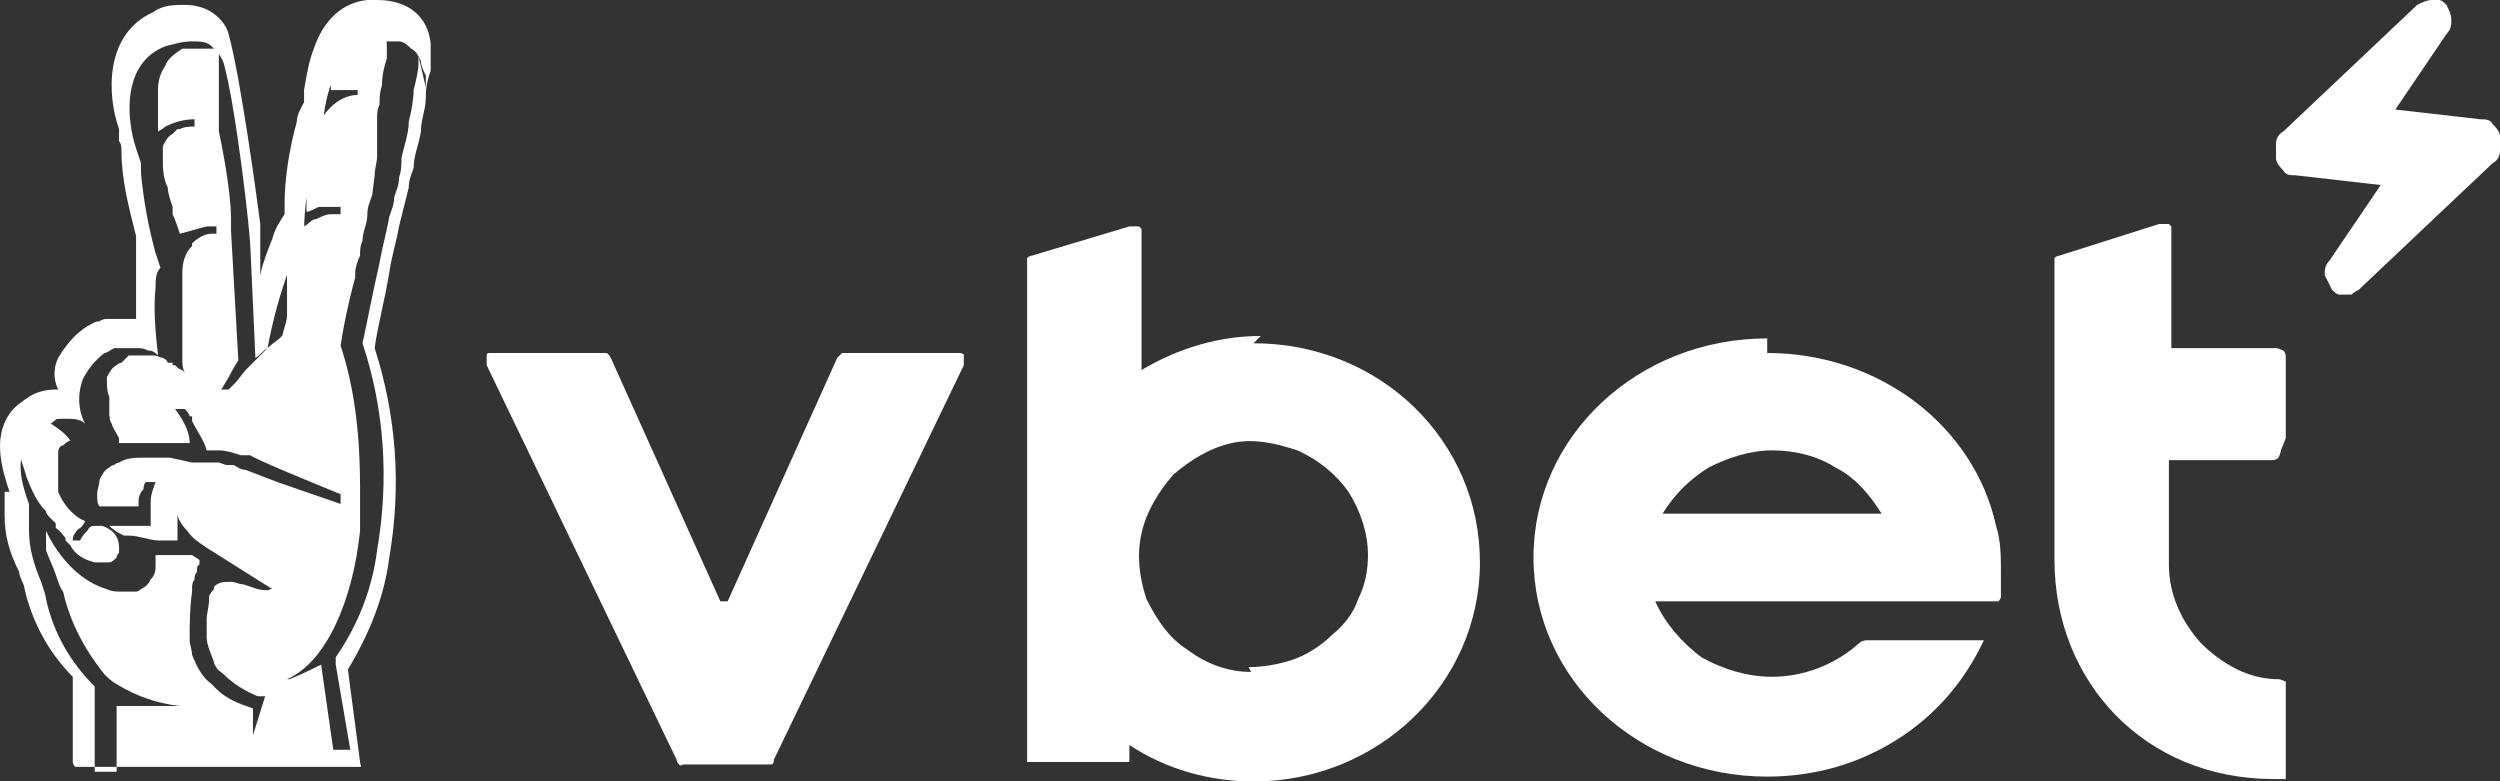 <?xml version="1.0" encoding="UTF-8"?>
<svg id="Layer_1" data-name="Layer 1" xmlns="http://www.w3.org/2000/svg" viewBox="0 0 102.69 32.1">
  <rect x="0" y="0" width="102.69" height="32.1" fill="#333333" stroke="none"/>
  <defs>
    <style>
      .cls-1 {
        fill: #fff;
      }
    </style>
  </defs>
  <path class="cls-1" d="M17.69,1.8c-.1-1.1-.9-1.8-2.2-1.8h-.4c-1,.1-1.8.8-2.2,2-.2.5-.3,1.1-.4,1.7v.5c-.1.2-.3.5-.3.8-.3,1.1-.5,2.3-.5,3.4v.4c-.2.3-.4.6-.5,1-.2.5-.4,1-.5,1.5v-2.1c-.1-.8-.8-6-1.3-7.8-.1-.4-.4-.7-.7-.9s-.7-.3-1.1-.3-.9,0-1.3.3c-2,.9-1.9,3.4-1.4,4.8v.5c.1.1.1.3.1.4,0,1.2.3,2.3.6,3.5v3.4h-1.2s-.2,0-.3.1c-.2,0-.3.1-.5.2-.5.3-.9.8-1.2,1.3-.2.4-.2.9,0,1.3h-.1c-.4,0-.8.1-1.1.3-.3.2-.6.4-.8.7H.39c-.7,1-.3,2.3,0,3.2h-.2v1c0,.8.2,1.5.6,2.3,0,.2.2.5.2.6.3,1.4,1,2.7,2,3.7v3.5s0,.1.1.2h11.7c.1,0,0-.1,0-.2l-.5-3.8h0c.9-1.5,1.5-3,1.7-4.6.5-2.9.3-5.8-.6-8.6.1-.8.4-1.9.6-3.1h0c.1-.7.3-1.3.4-1.9l.2-.8.2-.8c0-.3.1-.5.2-.8,0-.5.2-.9.3-1.5,0-.5.2-.9.2-1.4h0c0-.5.1-.8.2-1.1v-.9h0v-.2ZM17.19,2.3v.3c0,.3-.1.7-.2,1.1,0,.4-.1.9-.2,1.3,0,.5-.2,1-.3,1.5,0,.3,0,.5-.1.8,0,.3-.1.5-.2.8,0,.3-.1.5-.2.8-.1.6-.3,1.3-.4,1.9-.3,1.3-.5,2.4-.7,3.3.9,2.7,1.1,5.6.6,8.5-.2,1.6-.8,3.1-1.7,4.4v.3l.6,3.5h-.7l-.5-3.5c-.4.2-.8.4-1.3.6h-.2.1c1.6-.7,2.7-3.2,3-6.1v-1.8c0-2-.2-4-.8-5.8.1-.7.3-1.7.6-2.8v-.2c0-.2.1-.5.2-.7,0-.2,0-.4.1-.6,0-.4.2-.7.2-1.1,0-.3.1-.5.2-.8h0l.1-.8c0-.3.1-.5.1-.8v-1.5c0-.2,0-.4.1-.6,0-.2,0-.5.1-.8,0-.4.1-.8.2-1.1h0v-.4h0v-.1c0-.2,0-.4-.2-.5-.1-.1-.3-.2-.5-.3h-.4c-.3,0-.5.2-.7.4s-.4.4-.5.7v1.3h0v.2h1.1v.2c-.4,0-.8.2-1.1.5s-.5.6-.6,1c0,.2-.1.4-.2.6v.2c-.1.5-.2,1.1-.2,1.7v.8c.1,0,.3-.1.5-.2h.9v.3h-.4c-.2,0-.4.1-.6.2-.2,0-.3.2-.5.3-.2.2-.4.5-.5.7h0v.7c-.2,0-.2.1-.2.2v.1h0v.3h0v.5h0v1.1c0,.3-.1.5-.2.9-.2.2-.4.3-.6.5l-.3.3c-.2.2-.4.4-.6.6l-.4.5c-.2.2-.3.3-.3.3h-.3l.3-.5c.2-.4.4-.7.4-.7l-.3-5.3v-.2h0v-.3c0-.8-.2-2.2-.5-3.6v-1.2h0v-1.3h0v-.8h0s0-.1-.1-.1h-1.4c-.3.2-.6.4-.7.7-.2.3-.3.6-.3,1v1.1h0v.6h0s.2-.1.3-.2c.4-.2.8-.3,1.2-.3h0v.3c-.2,0-.4,0-.6.1h-.1s-.1.1-.2.2c-.2.1-.3.3-.4.5v.5c0,.4,0,.8.2,1.2,0,.2.1.5.2.8v.3c.1.2.2.5.3.8.4-.1.7-.2,1.1-.3h.4v.3h-.2c-.3,0-.6.2-.8.4h0v.1c-.3.3-.4.7-.4,1.1v.2h0v.3h0v.6h0v.3h0v.3h0v.3h0v.3h0v.3h0v.5h0v.4h0c0,.3,0,.4.1.6h0l-.1-.1c-.1,0-.2-.1-.3-.2h-.1v-.1h-.2c0-.1-.2-.2-.2-.2h0c-.1,0-.2-.1-.4-.1h-1l-.1.1-.2.2s-.1,0-.2.1c-.2.1-.3.3-.4.5,0,.3,0,.6.1.8v.7s0,.3.1.4c0,.1.2.4.3.6v.2h2.9c0-.5-.3-1-.6-1.4h.4s.2.2.2.3h.1v.2h0c.2.4.5.8.6,1.2h.5c.3,0,.6.1.9.2h.4c0,.1,3.7,1.6,3.7,1.6v.4l-2.6-.9-1.3-.5h0c-.2,0-.3-.1-.5-.2h-.3l-.3-.1h-1.1l-.9-.2h-1.1c-.3,0-.7,0-1,.2,0,0-.1,0-.2.1,0,0-.1,0-.2.1-.2.1-.3.3-.4.5,0,.2-.1.4-.1.6s0,.4.1.5h1.6v-.1c0-.2,0-.4.2-.6,0,0,0-.2.1-.3h.4c-.1.3-.2.5-.2.8v1h-1.8.1c.2.2.4.3.6.4h.2c.4,0,.9.2,1.2.2h.8v-.6h0v-.5c0,.2.2.5.4.7.2.3.5.5.8.7l2.7,1.7h-.1c0,.1-.5,0-.5,0l-.6-.2c-.2,0-.3-.1-.5-.1-.3,0-.5,0-.7.2h0v.1s-.2.2-.2.3h0v.1h0c0,.3-.1.6-.1.8v.8c0,.3.2.7.3,1,0,0,0,.1.1.2,0,.1.2.2.3.3.4.4.9.7,1.4.9h.3l-.5,1.6h0v-1.1c-.6-.2-1.1-.4-1.5-.8,0,0-.1-.1-.2-.2-.4-.3-.6-.7-.8-1.2,0-.2-.1-.4-.1-.6,0-.7,0-1.3.1-2v-.2s0-.2.1-.3c0-.1,0-.2.1-.3v-.1s0-.2.1-.2h0v-.2h0l-.3-.2h-1.5v.4c0,.2,0,.4-.2.6-.1.2-.2.3-.4.4h0s-.1.1-.2.1h-.6c-.2,0-.4,0-.6-.1-1.7-.5-2.5-2.4-2.5-2.4v.8c.1.3.3.7.4,1,.1.3.2.6.3.7.3,1.3.9,2.4,1.7,3.4.1.1.3.3.5.4.8.5,1.7.8,2.6.9h-2.6v2.7h-.9v-3.5c-1-1-1.7-2.2-2-3.6,0-.1-.1-.4-.2-.7-.3-.7-.5-1.4-.5-2.1v-1.1h0c-.3-.8-.6-1.9,0-2.6h0c.2-.3.4-.5.6-.7.3-.2.6-.2.9-.2s.6,0,.8.2c-.3-.6-.3-1.2-.1-1.8.2-.4.5-.8.9-1.1.1,0,.2-.1.4-.2h.9c.2,0,.3,0,.5.1.1,0,.2,0,.4.2-.1-.9-.2-1.9-.1-2.8,0-.3,0-.6.2-.8l-.2-.6c-.3-1.1-.5-2.2-.6-3.3v-.4l-.2-.6c-.4-1.2-.6-3.5,1.2-4.2.4-.1.7-.2,1.1-.2.3,0,.6,0,.8.2s.4.4.5.7c.5,1.8,1.1,7,1.1,7.7l.2,4.4c.2-.1.3-.3.5-.4.2-1.1.5-2.2.9-3.3.2-.4.3-.7.6-1v-.5c0-1.1.2-2.2.5-3.3,0-.3.2-.5.3-.7v-.6c0-.1.2-3,2.2-3.2h.9c.2,0,.4.2.5.3.2.1.3.3.4.5,0,.2.1.4.2.6v.5h0l-.3-1.3Z"/>
  <path class="cls-1" d="M2.59,17s-.1,0-.2-.1h-.7s-.2,0-.3.1h0c-.1.2-.3.3-.4.4h0c0,.1-.2.3-.2.5v.5c0,.4.2.8.3,1.2.2.5.4,1,.8,1.4,0,.1.1.2.2.3l.2.2v.2c.1,0,.4.4.4.4h0v.1l.2.2h0c.2.4.6.6,1,.7h.6c.1,0,.2-.1.3-.2,0,0,0-.1.1-.2v-.2c0-.3-.1-.7-.7-.9h-.3c-.1,0-.2,0-.3.2h0c-.1.1-.2.2-.3.4h-.3c0-.1,0-.2.1-.3,0,0,.1-.2.2-.2,0,0,.2-.2.2-.3-.5-.2-.9-.7-1.1-1.2v-.9h0v-.5h0v-.2h0c0-.2.1-.3.2-.3,0,0,.2-.2.3-.2h0c-.2-.3-.5-.5-.8-.7h0l.5-.4Z"/>
  <path class="cls-1" d="M29.59,24.7l-4.5-10s-.1-.2-.2-.2h-4.8s-.1,0-.1.1v.4l7.8,16.2s0,.1.1.2.1,0,.2,0h3.6s.1,0,.1-.2l7.8-16.2v-.4c0-.1,0,0-.1-.1h-4.9s-.1.1-.2.2l-4.5,10h-.3Z"/>
  <path class="cls-1" d="M72.59,13.9c-5.3,0-9.6,4-9.6,9s4.3,9,9.6,9c1.9,0,3.7-.5,5.3-1.5,1.6-1,2.8-2.4,3.6-4.1h-4.8s-.2,0-.3.1c-1,.9-2.3,1.4-3.6,1.4-1,0-2-.3-2.9-.8-.8-.6-1.5-1.4-1.9-2.3h14.1s.1-.1.1-.2v-1c0-.6,0-1.3-.2-1.9-.9-4.1-4.8-7.1-9.4-7.1M68.29,21.1h0c.5-.8,1.1-1.4,1.9-1.9.8-.4,1.7-.7,2.6-.7s1.8.2,2.6.7c.8.4,1.4,1.1,1.9,1.9h-9Z"/>
  <path class="cls-1" d="M51.79,13.8c-1.7,0-3.4.5-4.9,1.4h0v-5.8l-.1-.1h-.4l-4,1.2s-.1,0-.2.1v20.7h4.2v-.7h0c1.5,1,3.3,1.5,5.1,1.5,5.1,0,9.3-4,9.3-9s-4.1-9-9.3-9M51.39,27.6c-.9,0-1.8-.3-2.6-.9-.8-.5-1.3-1.3-1.7-2.1-.3-.9-.4-1.8-.2-2.7.2-.9.7-1.7,1.3-2.4.7-.6,1.5-1.1,2.4-1.3.9-.2,1.8,0,2.7.3.9.4,1.6,1,2.1,1.7.5.8.8,1.7.8,2.6,0,.6-.1,1.2-.4,1.8-.2.6-.6,1.1-1.1,1.5-.4.4-1,.8-1.6,1s-1.2.3-1.8.3h0l.1.2Z"/>
  <path class="cls-1" d="M93.89,18v-3.3c0-.1,0-.2-.1-.3,0,0-.2-.1-.3-.1h-4.3v-5l-.1-.1h-.4l-4.1,1.3s-.1,0-.2.1v12.4c0,5,3.7,9,9,9h.5v-4s-.2-.1-.3-.1c-1.2,0-2.3-.6-3.2-1.5-.8-.9-1.3-2-1.3-3.2v-4.3h4.2c.1,0,.2,0,.3-.1,0,0,.1-.2.1-.3h0l.2-.5Z"/>
  <path class="cls-1" d="M96.39,12.1h-.3c-.1,0-.2-.1-.3-.2-.1-.2-.2-.4-.3-.6,0-.2,0-.4.2-.6l2.1-3.1-3.5-.4c-.2,0-.4,0-.5-.2-.1-.1-.3-.3-.3-.5v-.6c0-.2.1-.4.3-.5L99.29.2c.2-.1.4-.2.6-.2h.3c.1,0,.2.1.3.2.1.2.2.4.2.6s0,.4-.2.6l-2.1,3.1,3.5.4c.2,0,.4,0,.5.2.1.1.3.3.3.5v.6c0,.2-.1.4-.3.5l-5.5,5.2s-.2.1-.3.2h-.3.1Z"/>
</svg>